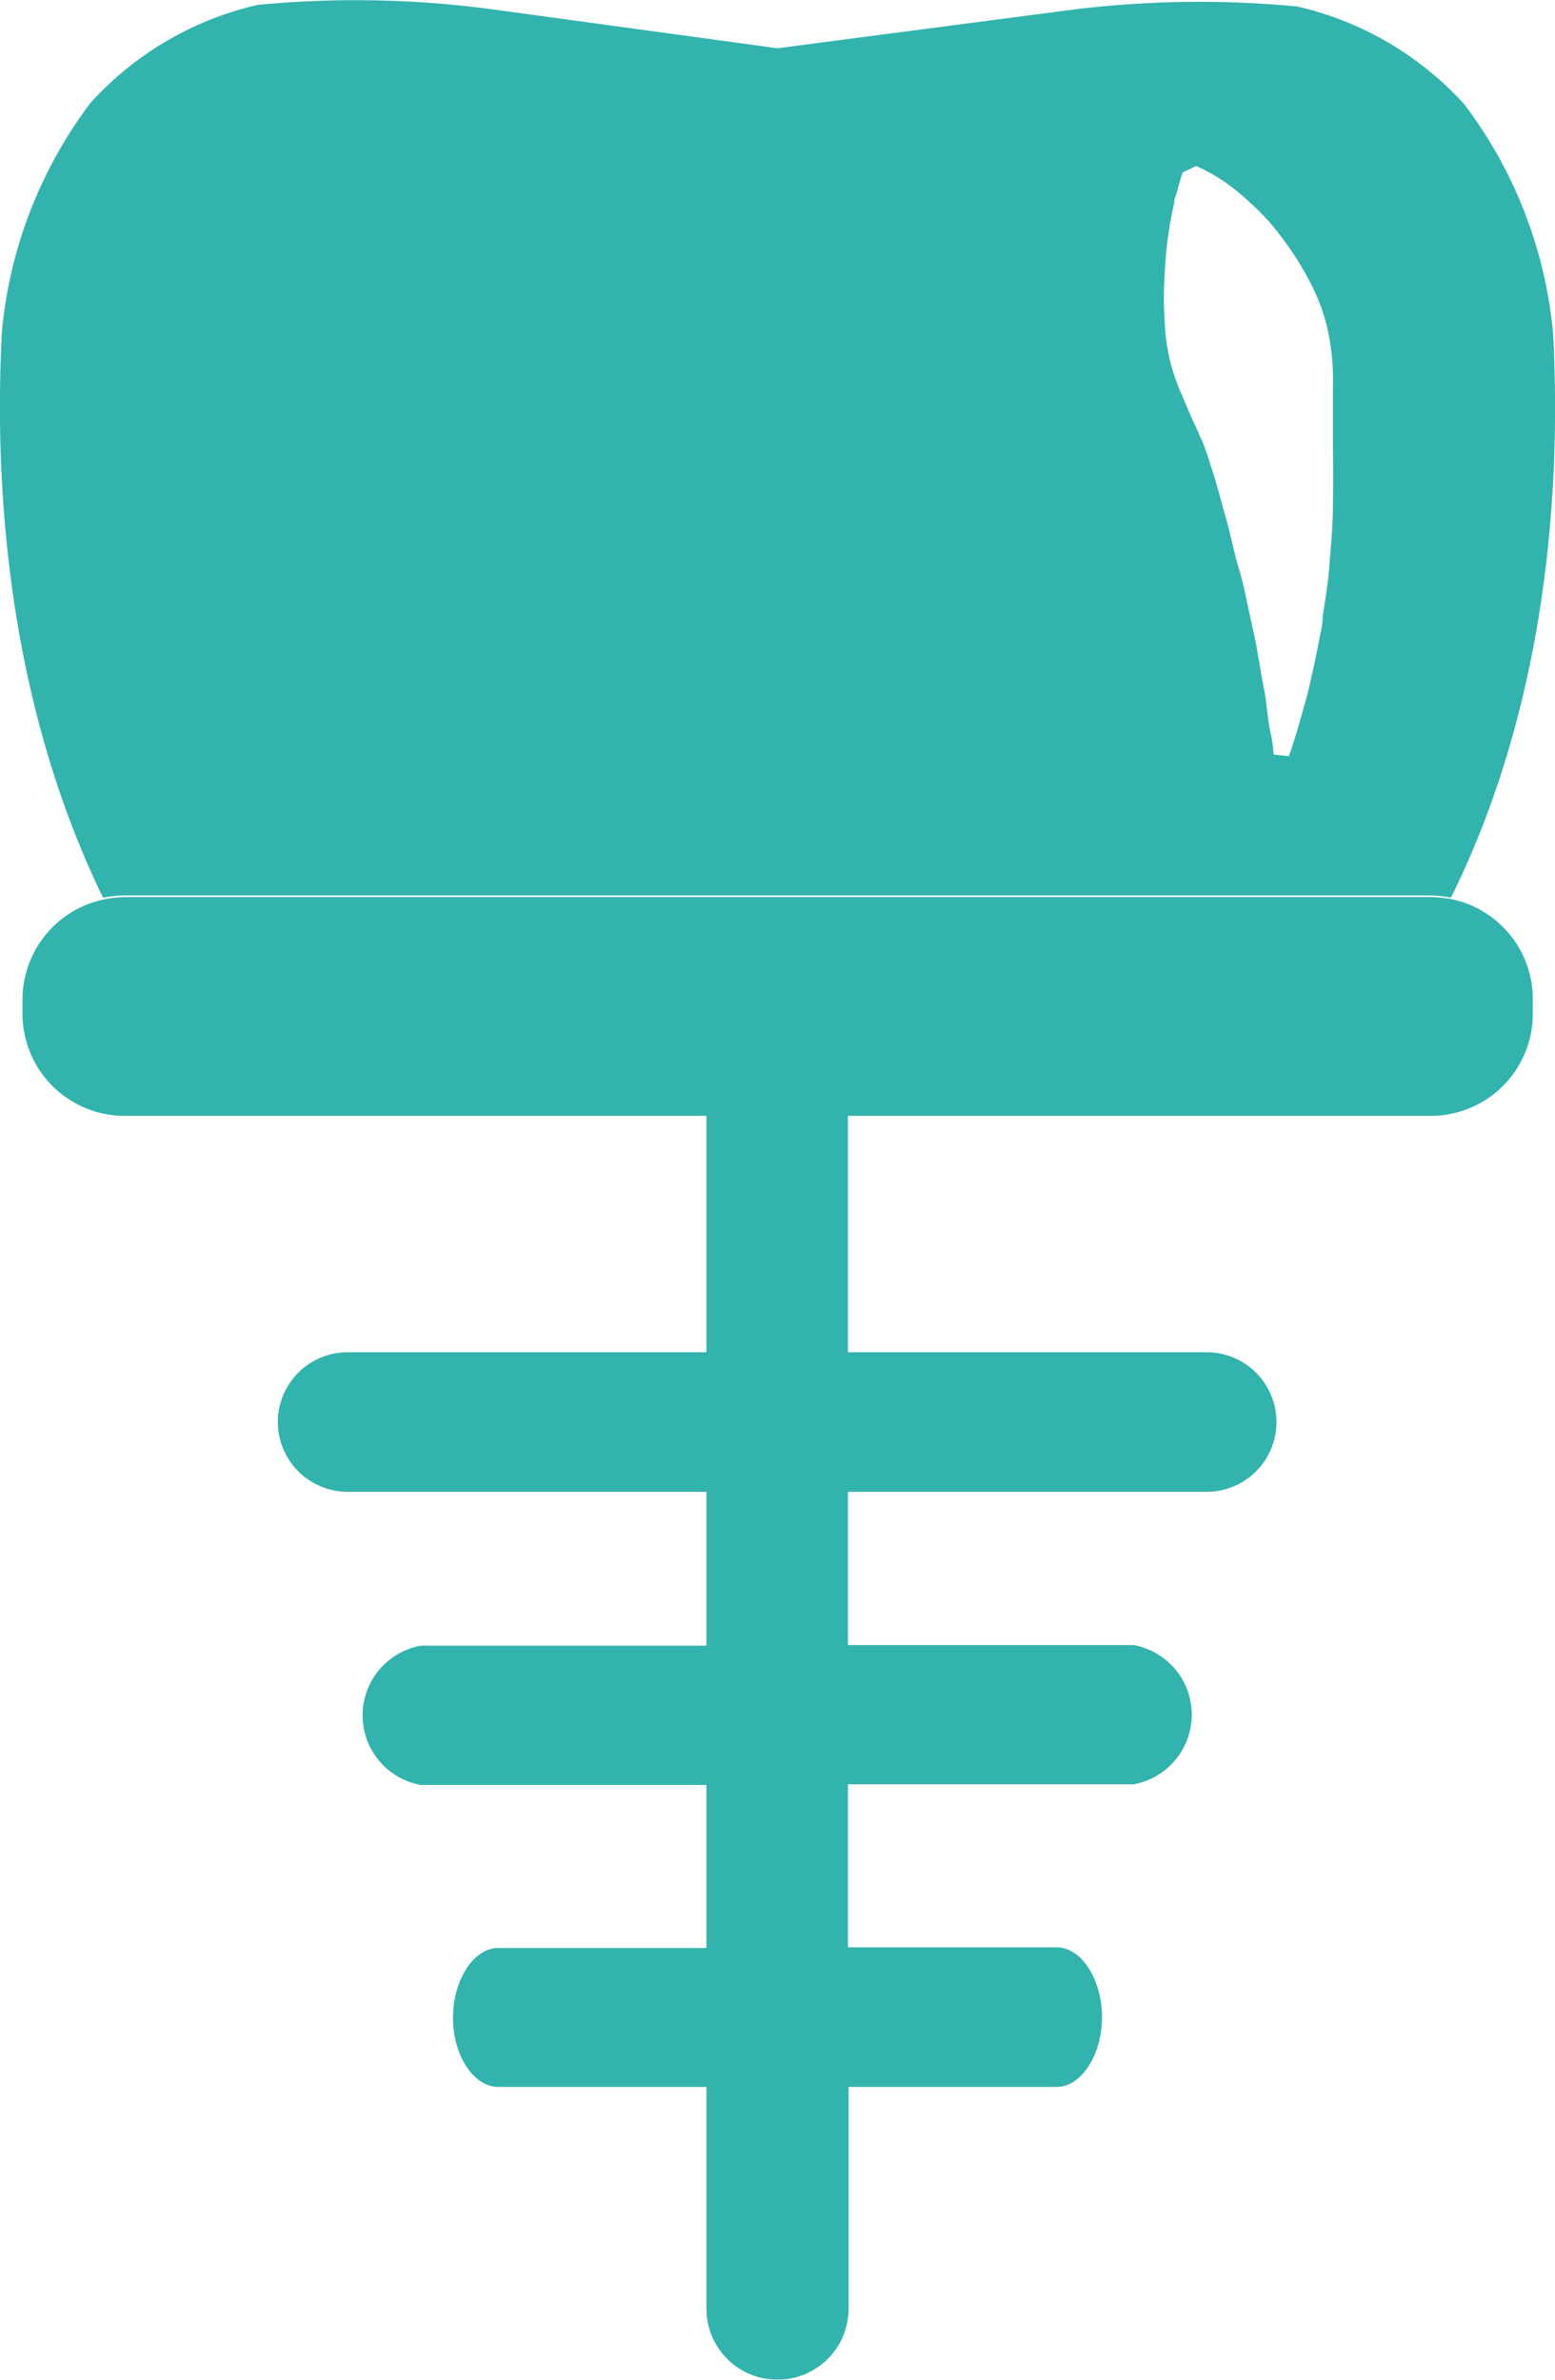 <svg xmlns="http://www.w3.org/2000/svg" viewBox="0 0 47.68 72.98"><defs><style>.cls-1{opacity:0.8;}.cls-2{fill:#00a09a;}</style></defs><g id="Capa_2" data-name="Capa 2"><g id="Capa_1-2" data-name="Capa 1"><g class="cls-1"><path class="cls-2" d="M47.62,10.2a13.74,13.74,0,0,0-2.72-7,9.9,9.9,0,0,0-5.12-3,31.46,31.46,0,0,0-7.3.15L23.84,1.48,15.2.3A31.45,31.45,0,0,0,7.9.15a9.9,9.9,0,0,0-5.12,3,13.74,13.74,0,0,0-2.72,7c-.23,4.31.05,11.11,3.1,17.38a3.51,3.51,0,0,1,.66-.07h40a3.71,3.71,0,0,1,.67.07C47.57,21.31,47.85,14.51,47.62,10.2Zm-6.75,5.31c0,.6-.06,1.19-.1,1.75s-.13,1.11-.21,1.62c0,.26-.07.51-.11.74s-.1.47-.14.7c-.1.44-.18.84-.28,1.19s-.19.66-.26.91c-.15.5-.25.77-.25.77l-.47-.05s0-.29-.12-.8q-.06-.37-.12-.9c-.05-.34-.14-.73-.2-1.15q-.06-.32-.12-.66c-.05-.22-.1-.46-.15-.69-.11-.48-.2-1-.35-1.49s-.24-1-.4-1.56-.28-1.06-.46-1.59a8,8,0,0,0-.27-.78l-.34-.75L36.19,12a7.09,7.09,0,0,1-.26-.73,6.22,6.22,0,0,1-.22-1.45,10.69,10.69,0,0,1,0-1.38A12.36,12.36,0,0,1,36,6.24c0-.14.07-.28.1-.39a3.09,3.09,0,0,1,.08-.3l.08-.26.42-.2.25.12a6.89,6.89,0,0,1,.64.38,7.54,7.54,0,0,1,.83.69,6.77,6.77,0,0,1,.9,1,9.38,9.38,0,0,1,.82,1.28,6,6,0,0,1,.59,1.55,7.25,7.25,0,0,1,.16,1.77v.91c0,.31,0,.62,0,.92C40.88,14.31,40.88,14.92,40.87,15.51Z"/><path class="cls-2" d="M44.53,27.58a3.71,3.71,0,0,0-.67-.07h-40a3.51,3.51,0,0,0-.66.07A3.14,3.14,0,0,0,.69,30.65v.43a3.13,3.13,0,0,0,3.13,3.14H21.66v7.25h-11a2.14,2.14,0,1,0,0,4.28h11v4.72H12.9a2.17,2.17,0,0,0,0,4.27h8.76v5H15.28c-.77,0-1.39,1-1.39,2.14S14.51,64,15.28,64h6.38V70.8a2.18,2.18,0,1,0,4.36,0V64H32.4c.77,0,1.39-1,1.39-2.14s-.62-2.14-1.39-2.14H26v-5h8.76a2.17,2.17,0,0,0,0-4.27H26V45.75H37a2.14,2.14,0,0,0,0-4.28H26V34.22H43.86A3.13,3.13,0,0,0,47,31.08v-.43A3.13,3.13,0,0,0,44.53,27.58Z"/></g></g></g></svg>